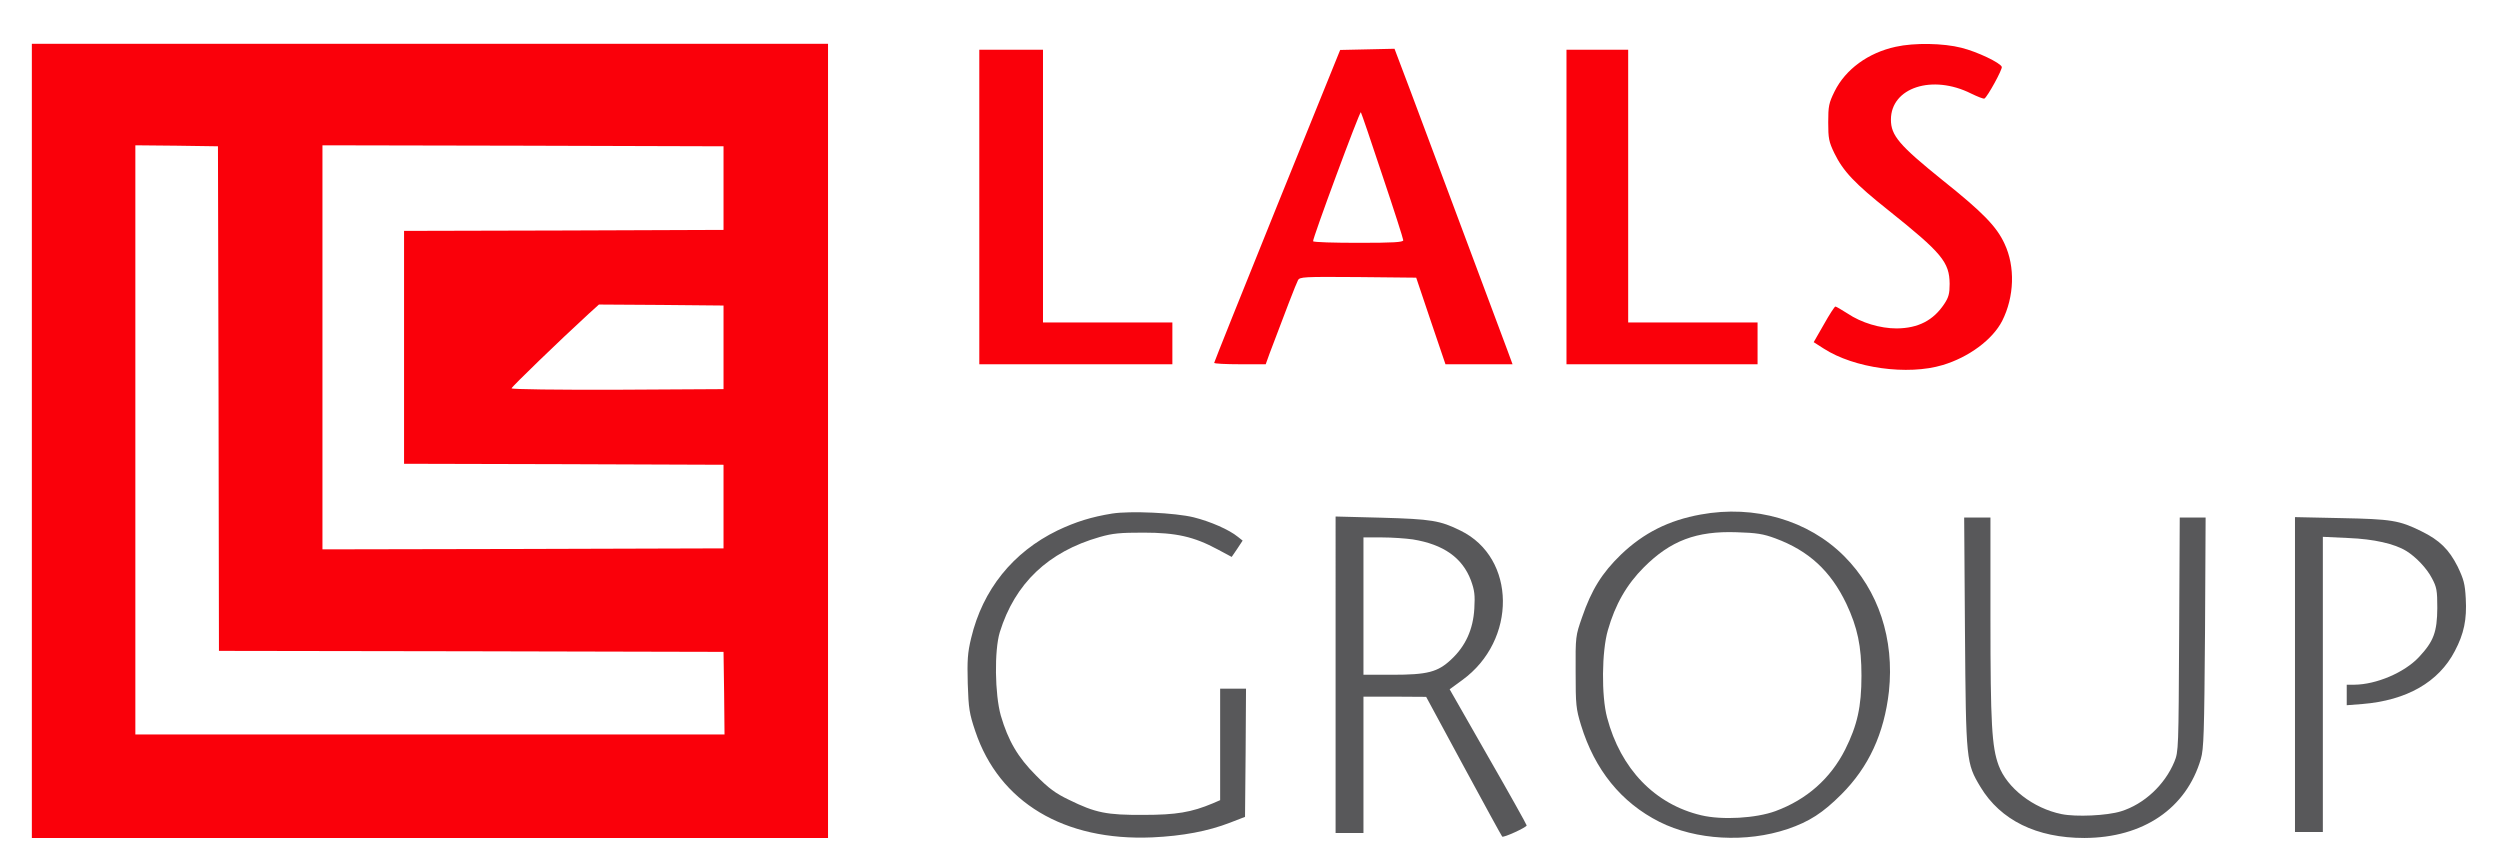 <?xml version="1.0" encoding="utf-8"?>
<!-- Generator: Adobe Illustrator 28.3.0, SVG Export Plug-In . SVG Version: 6.00 Build 0)  -->
<svg version="1.1" id="Layer_1" xmlns="http://www.w3.org/2000/svg" xmlns:xlink="http://www.w3.org/1999/xlink" x="0px" y="0px"
	 viewBox="0 0 1256 435" style="enable-background:new 0 0 1256 435;" xml:space="preserve">
<style type="text/css">
	.st0{fill:#FA000A;}
	.st1{fill:#58585A;}
</style>
<path class="st0" d="M16,221.5V421h200h200V221.5V22H216H16V221.5z M109.8,200.2L110,327l126.8,0.2l126.7,0.3l0.3,20.7L364,369H216
	H68V221V73l20.8,0.2l20.7,0.3L109.8,200.2z M363.5,94.5v21l-80.2,0.3L203,116v58.5V233l80.3,0.2l80.2,0.3v21v21l-100.7,0.3L162,276
	V174.5V73l100.8,0.2l100.7,0.3V94.5z M363.5,174.5v21l-53.2,0.3c-30.1,0.1-53.3-0.2-53.3-0.7c0-0.7,24.2-24.1,38.7-37.4l5.2-4.7
	l31.3,0.2l31.3,0.3V174.5z"/>
<path class="st0" d="M952.4,23.5c-13.8,3-25.2,11.3-30.7,22.4c-2.9,5.9-3.2,7.4-3.2,15.6c0,8,0.3,9.7,3.1,15.5
	c4.4,9,10.2,15.2,27.2,28.7c26.8,21.4,30.6,26,30.7,36.9c0,4.9-0.5,6.8-2.7,10.1c-5.5,8.3-13.1,12.2-23.9,12.3
	c-8.3,0-17.7-2.8-24.7-7.5c-3-1.9-5.7-3.5-6.1-3.5c-0.4,0-3,4-5.8,9l-5.1,8.9l5,3.2c15.3,9.9,42.2,13.6,59.8,8.3
	c13.1-3.9,25.1-12.8,29.9-22.2c6.1-12.1,6.6-27.2,1.2-38.7c-4-8.7-10.9-15.8-31.2-32C954.2,73,950,68.1,950,60.1
	c0-16.1,20.8-22.9,40.3-13.1c3.3,1.6,6.3,2.8,6.7,2.5c1.6-1,9.1-14.7,8.7-15.9c-0.8-2.1-12.3-7.6-20.3-9.6
	C976.4,21.7,961.8,21.4,952.4,23.5z"/>
<path class="st0" d="M686.9,24.8l-13.6,0.3l-31.7,78.3c-17.4,43-31.6,78.6-31.6,78.9c0,0.4,5.8,0.7,12.9,0.7h13l1.9-5.3
	c7.6-20.2,13.4-35.3,14.3-36.9c0.9-1.7,2.6-1.8,30.2-1.6l29.2,0.3l7.3,21.7l7.4,21.8h16.9h16.8l-2.5-6.8
	c-1.4-3.7-14.7-39.3-29.6-79.2c-14.9-39.9-27.1-72.5-27.2-72.5C700.6,24.5,694.4,24.6,686.9,24.8z M694.5,88.1
	c5.8,17.2,10.5,31.9,10.5,32.6c0,1-5,1.3-22.4,1.3c-12.4,0-22.7-0.3-22.9-0.8c-0.5-0.8,23.4-65.4,24-64.8
	C683.9,56.6,688.8,70.8,694.5,88.1z"/>
<path class="st0" d="M492,104v79h48.5H589v-10.5V162h-32.5H524V93.5V25h-16h-16V104z"/>
<path class="st0" d="M787,104v79h48h48v-10.5V162h-32.5H818V93.5V25h-15.5H787V104z"/>
<path class="st1" d="M558.8,258c-10.5,1.7-18.2,4.1-27.5,8.5c-22.4,10.9-37.6,29.7-43.4,54.1c-1.8,7.5-2,11-1.7,22.9
	c0.4,12.5,0.8,15,3.8,23.9c12,35.7,44.6,55.2,88.9,53.3c15.3-0.7,28-3.1,39.1-7.4l7.5-2.9l0.3-32.2L626,346h-6.5H613v28v28l-3.7,1.6
	c-10.7,4.5-18.4,5.8-34.8,5.8c-18.5,0.1-24.1-1-37.5-7.6c-6.7-3.2-10.2-5.8-16.5-12.2c-9.2-9.2-14-17.5-17.7-30.1
	c-3-10.7-3.3-32.7-0.5-41.9c7.6-24.5,24.3-40.4,50.2-47.8c6.6-1.9,10.4-2.2,22-2.2c16.4,0,25.3,2,37.2,8.4l7.1,3.8l2.8-4.1l2.7-4.1
	l-2.4-1.9c-4.4-3.6-13.8-7.7-22.2-9.8C590.3,257.6,567.9,256.6,558.8,258z"/>
<path class="st1" d="M854.4,258.5c-16,2.9-28.6,9.2-40,20.1c-9.5,9.2-14.8,17.6-19.6,31.6c-3.2,9.2-3.3,9.5-3.2,27.3
	c0,16.7,0.2,18.6,2.7,26.8c6.9,22.5,20.2,38.9,39.4,48.6c18.3,9.2,43.7,10.6,64.4,3.6c10.9-3.7,17.7-8.1,27-17.4
	c13.8-13.8,21.5-30.6,23.9-51.7c2.8-26.3-5.2-50.7-22.5-68C908.5,261.4,881.6,253.5,854.4,258.5z M892,270.5
	c16.7,6.2,27.7,16.3,35.6,32.8c5.6,11.9,7.6,21.3,7.6,36.2c0,15.6-2.1,24.9-8.2,37.1c-7.4,14.6-19.3,25.1-35,30.9
	c-9.8,3.6-26.8,4.6-37.3,2.1c-23.3-5.5-40.5-23.3-47.3-49.1c-2.9-10.8-2.7-33.3,0.4-43.9c3.7-13,9.5-23,18.1-31.6
	c13.4-13.4,26.4-18.3,46.6-17.6C882.5,267.7,885.8,268.2,892,270.5z"/>
<path class="st1" d="M671,339v79.5h7h7v-34.3V350h15.8l15.7,0.1l18.8,34.8c10.4,19.2,19.1,35.1,19.4,35.4c0.6,0.7,12.2-4.6,12.3-5.6
	c0-0.4-8.7-16-19.4-34.6l-19.3-33.8l6.3-4.6c27.6-20,27.2-61.4-0.8-75.1c-10.3-5.1-14.7-5.8-39.6-6.5l-23.2-0.6V339z M709.8,271
	c15.4,2.5,24.9,9.2,29.2,20.6c1.8,5,2.1,7.2,1.7,14.2c-0.6,10.4-4.4,18.8-11.6,25.5c-6.8,6.4-11.9,7.7-29.8,7.7H685v-34.5V270h9.3
	C699.3,270,706.3,270.5,709.8,271z"/>
<path class="st1" d="M987.2,317.7c0.5,64.7,0.6,65.7,7.8,77.7c10.1,16.7,28.2,25.6,52.2,25.6c29.5-0.1,51.2-14.8,58.5-39.7
	c1.5-5.1,1.7-13.1,2.1-63.6l0.3-57.7h-6.5h-6.5l-0.3,58.7c-0.3,57.5-0.3,58.9-2.4,64c-4.8,11.6-15.2,21.3-26.8,24.9
	c-7,2.2-22.7,2.9-29.9,1.4c-14.2-2.9-27.4-13.1-31.6-24.5c-3.4-9.2-4.1-20.8-4.1-73.8V260h-6.6h-6.6L987.2,317.7z"/>
<path class="st1" d="M1153,338.9V418h7h7v-74.1v-74.2l12.8,0.6c12.8,0.5,23.3,2.9,29.1,6.5c4.9,3,10.3,8.7,12.9,13.7
	c2.4,4.5,2.7,6.1,2.7,15c-0.1,12-1.8,16.7-9.2,24.6c-7.3,7.8-21.4,13.8-32.5,13.9h-3.8v5.1v5.2l7.8-0.6c22.3-1.8,38.4-11,46.5-26.6
	c4.6-8.7,6.1-15.9,5.5-26.4c-0.4-7.4-1-9.6-4.1-16.1c-4.3-8.5-9-13.2-18.2-17.7c-11.1-5.5-15.1-6.1-40.2-6.6l-23.3-0.5V338.9z"/>
</svg>
